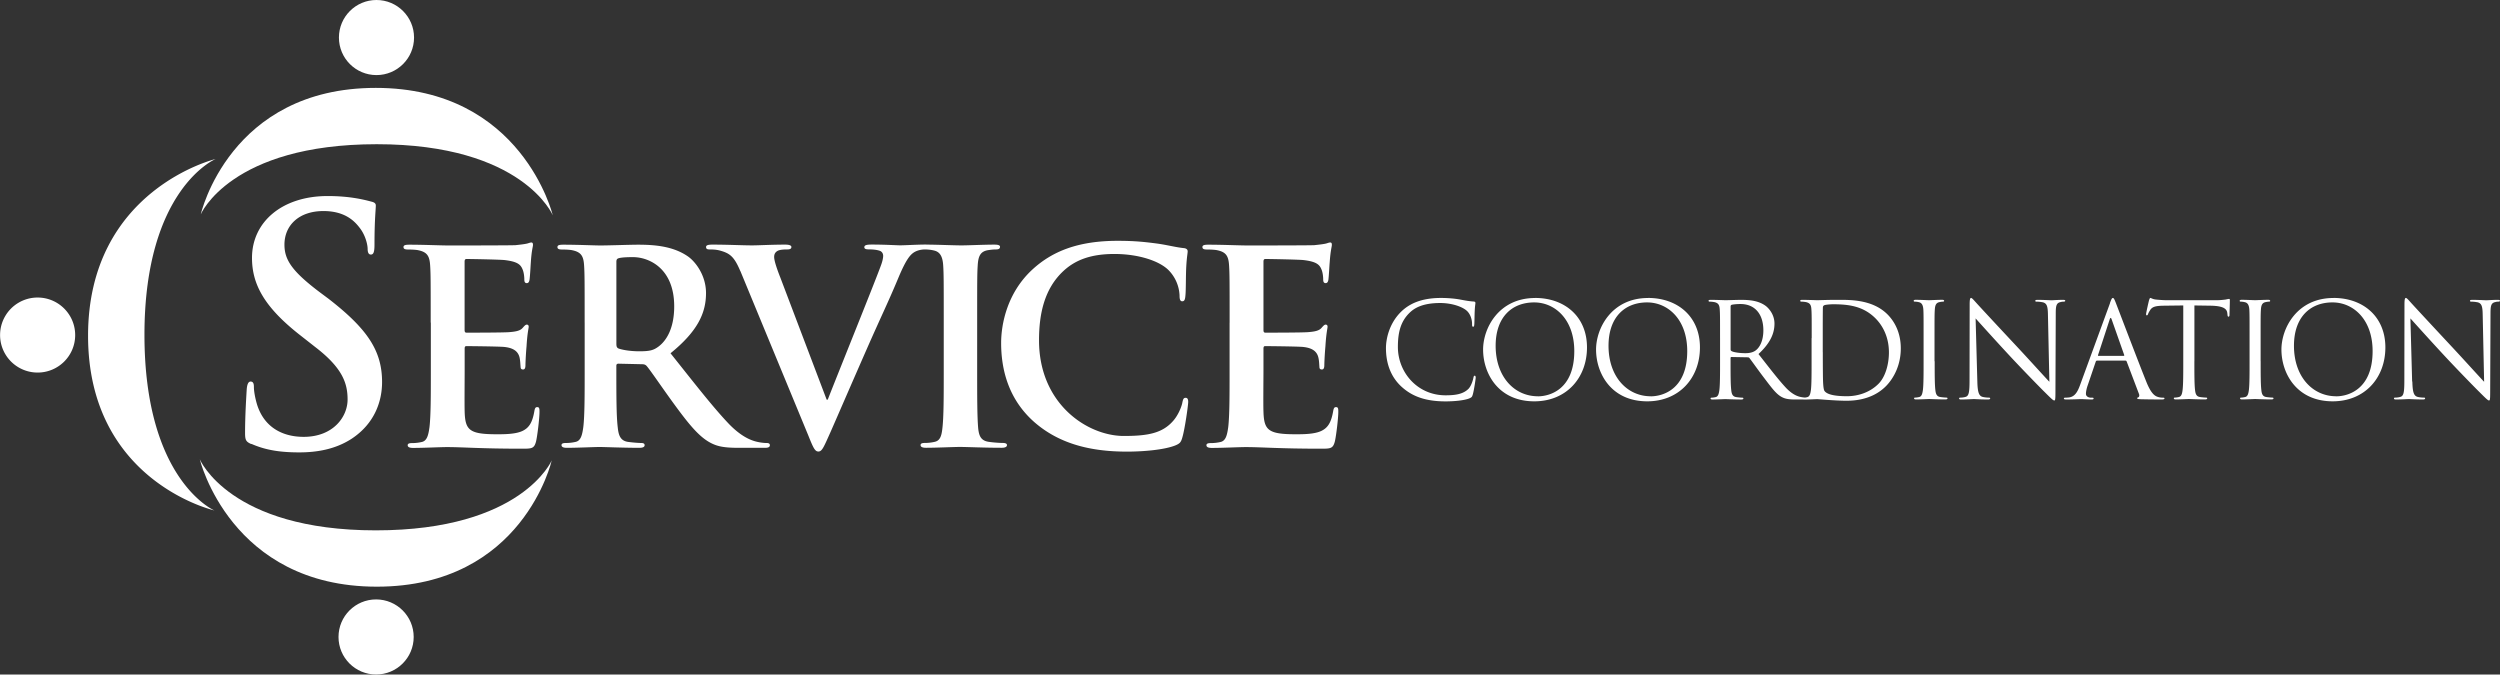 <svg xmlns="http://www.w3.org/2000/svg" viewBox="0 0 300 80.941"><rect x="0" y="0" width="300" height="80.941" fill="#333333" stroke="none"/><path d="M49.686 4.505c0 2.489-2.019 4.505-4.511 4.505s-4.504-2.017-4.504-4.505S42.69 0 45.175 0s4.511 2.017 4.511 4.505ZM24.095 25.714s3.559-8.409 21.116-8.409 21.123 8.531 21.123 8.531-3.681-15.289-21.238-15.289-21.002 15.167-21.002 15.167Z" style="fill:#fff;fill-rule:evenodd"/><path d="M40.621 76.436c0-2.489 2.019-4.505 4.511-4.505s4.511 2.017 4.511 4.505-2.019 4.505-4.511 4.505-4.511-2.017-4.511-4.505Zm25.598-21.21s-3.559 8.417-21.123 8.417-21.123-8.531-21.123-8.531 3.673 15.289 21.238 15.289 21.001-15.167 21.001-15.167" style="fill:#fff;fill-rule:evenodd"/><path d="M4.511 35.704c2.492 0 4.511 2.017 4.511 4.505s-2.019 4.498-4.511 4.498a4.501 4.501 0 1 1 0-9.003Zm21.245 25.565s-8.421-3.561-8.421-21.095 8.542-21.095 8.542-21.095-15.309 3.676-15.309 21.209 15.187 20.973 15.187 20.973" style="fill-rule:evenodd;fill:#fff"/><path d="M30.153 53.288c-.63-.279-.745-.472-.745-1.337 0-2.16.158-4.512.193-5.142.036-.587.158-1.023.473-1.023.358 0 .394.35.394.665 0 .515.158 1.337.351 2.002.866 2.904 3.186 3.969 5.621 3.969 3.537 0 5.27-2.396 5.27-4.477 0-1.924-.587-3.769-3.852-6.278l-1.804-1.416c-4.325-3.375-5.814-6.121-5.814-9.303 0-4.319 3.616-7.423 9.079-7.423 2.556 0 4.211.393 5.227.665.351.079.551.2.551.472 0 .508-.158 1.645-.158 4.712 0 .865-.122 1.173-.429 1.173-.272 0-.394-.236-.394-.708 0-.35-.193-1.573-1.024-2.589-.587-.744-1.726-1.924-4.282-1.924-2.907 0-4.676 1.688-4.676 4.04 0 1.802.902 3.175 4.167 5.649l1.103.822c4.719 3.654 6.445 6.278 6.445 10.011 0 2.274-.867 4.984-3.695 6.829-1.962 1.258-4.167 1.609-6.251 1.609-2.277 0-4.046-.272-5.735-1.023m21.516-14.555c0-4.905 0-5.807-.065-6.836-.065-1.094-.322-1.609-1.389-1.838-.258-.064-.809-.093-1.26-.093-.358 0-.551-.064-.551-.293s.229-.286.709-.286c1.712 0 3.745.093 4.654.093 1.031 0 7.461 0 8.077-.036.616-.064 1.131-.129 1.389-.193.165-.036.358-.129.516-.129s.193.129.193.293c0 .222-.165.615-.258 2.095-.028.322-.093 1.745-.165 2.131-.036.157-.093.358-.322.358s-.294-.164-.294-.45c0-.229-.036-.772-.193-1.158-.229-.579-.544-.965-2.163-1.158-.551-.064-3.938-.129-4.582-.129-.165 0-.229.1-.229.322v8.159c0 .229.036.358.229.358.709 0 4.425 0 5.163-.064.773-.064 1.26-.164 1.554-.486.229-.257.358-.415.516-.415.129 0 .229.064.229.257s-.164.708-.258 2.353a39.433 39.433 0 0 0-.129 2.16c0 .257 0 .615-.286.615-.229 0-.294-.129-.294-.286-.036-.322-.036-.743-.129-1.158-.157-.643-.616-1.13-1.811-1.258-.616-.064-3.809-.1-4.583-.1-.164 0-.193.129-.193.322v2.546c0 1.101-.028 4.062 0 4.998.065 2.231.58 2.71 3.874 2.71.838 0 2.198 0 3.036-.386.838-.386 1.224-1.058 1.454-2.388.064-.358.129-.486.358-.486.258 0 .258.257.258.579 0 .736-.258 2.932-.422 3.575-.229.837-.516.837-1.74.837-4.876 0-7.039-.193-8.944-.193-.745 0-2.778.1-4.067.1-.422 0-.644-.1-.644-.322 0-.164.129-.257.516-.257.487 0 .873-.064 1.16-.129.644-.129.809-.836.938-1.773.164-1.359.164-3.904.164-6.872v-5.678l-.014-.007Zm18.474 0c0-4.898 0-5.807-.065-6.836-.065-1.094-.322-1.609-1.389-1.838-.258-.064-.809-.093-1.26-.093-.358 0-.551-.064-.551-.293s.222-.286.709-.286c1.712 0 3.745.093 4.425.093 1.096 0 3.551-.093 4.554-.093 2.034 0 4.196.193 5.943 1.387.902.615 2.198 2.26 2.198 4.419 0 2.388-1.003 4.584-4.26 7.222 2.879 3.611 5.105 6.486 7.01 8.481 1.812 1.873 3.136 2.095 3.616 2.195.358.064.644.093.91.093s.387.093.387.257c0 .257-.229.322-.616.322h-3.072c-1.805 0-2.614-.164-3.458-.615-1.389-.743-2.614-2.26-4.425-4.741-1.296-1.774-2.778-3.969-3.201-4.448-.164-.193-.358-.229-.58-.229l-2.814-.064c-.165 0-.258.064-.258.257v.458c0 2.996 0 5.549.165 6.901.093.937.294 1.644 1.26 1.773.487.065 1.196.129 1.582.129.258 0 .387.093.387.257 0 .229-.229.322-.644.322-1.876 0-4.26-.1-4.748-.1-.616 0-2.649.1-3.938.1-.423 0-.644-.1-.644-.322 0-.164.129-.257.516-.257.487 0 .873-.064 1.16-.129.644-.129.809-.836.938-1.773.165-1.359.165-3.904.165-6.872v-5.678Zm3.809 2.545c0 .358.065.479.286.579.68.222 1.647.322 2.456.322 1.289 0 1.711-.129 2.291-.551.967-.708 1.905-2.195 1.905-4.841 0-4.577-3.036-5.907-4.941-5.907-.809 0-1.389.036-1.712.129-.229.064-.286.193-.286.45v9.818Zm46.357 11.899c-.487 0-1.196-.065-1.647-.129-.966-.129-1.189-.715-1.289-1.58-.129-1.387-.129-3.933-.129-7.065V38.7c0-4.898 0-5.807.065-6.836.064-1.13.322-1.673 1.195-1.838.387-.057.644-.093.967-.093s.516-.064.516-.322c0-.193-.258-.257-.681-.257-1.224 0-3.129.093-3.938.093-.921 0-2.895-.089-4.126-.093a2.634 2.634 0 0 0-.206-.007c-.967 0-2.485.093-3.036.093-.422 0-1.783-.093-3.394-.093-.616 0-.902.064-.902.322 0 .222.258.257.551.257.415 0 .902.036 1.289.164.294.1.422.358.422.615 0 .293-.122.772-.286 1.194-.78 2.131-4.977 12.514-6.366 16.061H99.2l-5.557-14.645c-.458-1.158-.745-2.059-.745-2.481 0-.286.093-.508.322-.672.257-.193.745-.229 1.26-.229.294 0 .487-.071.487-.293s-.358-.286-.745-.286c-1.618 0-3.165.093-3.974.093-1.132 0-2.972-.093-4.683-.093-.48 0-.838.029-.838.286 0 .193.1.293.387.293.258 0 .774 0 1.26.129 1.167.322 1.711.679 2.456 2.453l.007-.007 8.142 19.708c.609 1.516.809 1.967 1.224 1.967.451 0 .644-.522 1.482-2.389.709-1.609 2.227-5.127 4.296-9.839 1.74-3.962 2.614-5.706 3.874-8.738.874-2.067 1.353-2.61 1.776-2.903.435-.289.926-.362 1.28-.38l.016.001c.387 0 .802.036 1.16.129.709.164 1.031.715 1.096 1.809.065 1.03.065 1.931.065 6.836v5.678c0 3.125 0 5.671-.165 7.029-.1.93-.294 1.48-.938 1.609a5.226 5.226 0 0 1-1.16.129c-.387 0-.516.093-.516.257 0 .221.229.322.644.322 1.296 0 3.33-.1 4.074-.1.866 0 2.9.1 5.034.1.358 0 .616-.093.616-.322 0-.165-.158-.257-.516-.257Zm3.816-2.481c-3.165-2.775-4.003-6.386-4.003-9.518 0-2.188.68-6 3.78-8.838 2.327-2.124 5.392-3.418 10.204-3.418 2.005 0 3.201.129 4.683.322 1.224.164 2.263.451 3.229.551.358.029.487.193.487.386 0 .257-.1.644-.165 1.773-.064 1.065-.036 2.839-.1 3.482-.036.486-.1.744-.387.744-.258 0-.322-.257-.322-.708a4.608 4.608 0 0 0-1.26-2.968c-1.067-1.13-3.588-2.002-6.559-2.002-2.807 0-4.654.708-6.072 2.002-2.356 2.16-2.972 5.227-2.972 8.359 0 7.673 5.843 11.477 10.175 11.477 2.871 0 4.618-.322 5.914-1.802.551-.615.967-1.552 1.096-2.131.1-.515.165-.644.423-.644.229 0 .294.229.294.486 0 .386-.387 3.196-.709 4.29-.158.551-.286.708-.838.937-1.289.515-3.745.743-5.814.743-4.425 0-8.141-.965-11.077-3.518m23.408-11.968c0-4.905 0-5.807-.064-6.836-.065-1.094-.322-1.609-1.389-1.838-.258-.064-.809-.093-1.26-.093-.358 0-.551-.064-.551-.293s.229-.286.709-.286c1.711 0 3.745.093 4.654.093 1.031 0 7.461 0 8.07-.036.616-.064 1.131-.129 1.389-.193.165-.036.351-.129.516-.129s.193.129.193.293c0 .222-.158.615-.258 2.095-.036.322-.1 1.745-.165 2.131-.036.157-.1.358-.322.358s-.294-.164-.294-.45c0-.229-.036-.772-.193-1.158-.229-.579-.551-.965-2.163-1.158-.551-.064-3.938-.129-4.582-.129-.165 0-.229.1-.229.322v8.159c0 .229.029.358.229.358.709 0 4.425 0 5.163-.064.773-.064 1.26-.164 1.554-.486.229-.257.358-.415.516-.415.129 0 .229.064.229.257s-.158.708-.258 2.353a39.433 39.433 0 0 0-.129 2.16c0 .257 0 .615-.294.615-.229 0-.294-.129-.294-.286-.029-.322-.029-.743-.129-1.158-.157-.643-.616-1.13-1.811-1.258-.616-.064-3.809-.1-4.583-.1-.164 0-.193.129-.193.322v2.546c0 1.101-.036 4.062 0 4.998.065 2.231.58 2.71 3.874 2.71.838 0 2.198 0 3.036-.386.838-.386 1.224-1.058 1.454-2.388.064-.358.129-.486.358-.486.258 0 .258.257.258.579 0 .736-.258 2.932-.422 3.575-.229.837-.516.837-1.74.837-4.876 0-7.039-.193-8.944-.193-.745 0-2.778.1-4.074.1-.423 0-.644-.1-.644-.322 0-.164.129-.257.515-.257.487 0 .874-.064 1.16-.129.644-.129.809-.836.938-1.773.164-1.359.164-3.904.164-6.872v-5.678l.007-.007Z" style="fill:#fff"/><path d="M168.234 46.452c-1.532-1.373-1.919-3.182-1.919-4.684 0-1.058.365-2.91 1.776-4.319.952-.951 2.392-1.695 4.833-1.695.638 0 1.526.05 2.299.193.602.114 1.11.207 1.618.236.172.014.208.079.208.179 0 .129-.05.315-.079.887-.029.522-.029 1.394-.05 1.63-.014.236-.043.329-.143.329-.115 0-.129-.107-.129-.329 0-.615-.251-1.266-.666-1.616-.551-.472-1.776-.901-3.165-.901-2.105 0-3.093.615-3.645 1.151-1.16 1.108-1.425 2.517-1.425 4.133 0 3.025 2.327 5.792 5.721 5.792 1.189 0 2.119-.143 2.757-.787.329-.35.537-1.044.587-1.33.036-.172.065-.236.158-.236.079 0 .115.107.115.236 0 .114-.194 1.487-.351 2.023-.093.3-.129.329-.415.465-.63.251-1.84.358-2.85.358-2.377 0-3.974-.586-5.227-1.709m15.967-10.704c3.566 0 6.23 2.245 6.23 5.935s-2.506 6.471-6.323 6.471c-4.339 0-6.144-3.368-6.144-6.214 0-2.56 1.869-6.185 6.244-6.185m.33 11.799c1.425 0 4.368-.822 4.368-5.427 0-3.797-2.313-5.842-4.811-5.842-2.65 0-4.626 1.738-4.626 5.206 0 3.69 2.22 6.057 5.07 6.057m13.217-11.8c3.566 0 6.229 2.245 6.229 5.935s-2.506 6.471-6.323 6.471c-4.339 0-6.143-3.368-6.143-6.214 0-2.56 1.869-6.185 6.243-6.185m.323 11.799c1.425 0 4.375-.822 4.375-5.427 0-3.797-2.313-5.842-4.812-5.842-2.65 0-4.633 1.738-4.633 5.206 0 3.69 2.22 6.057 5.07 6.057m8.313-6.987c0-2.467 0-2.91-.036-3.418-.029-.543-.158-.794-.68-.901a3.218 3.218 0 0 0-.537-.05c-.064 0-.129-.036-.129-.093 0-.093.079-.122.258-.122.709 0 1.711.043 1.79.043.172 0 1.382-.043 1.869-.043.995 0 2.055.093 2.9.694.401.286 1.096 1.058 1.096 2.152 0 1.173-.494 2.338-1.919 3.654 1.303 1.659 2.377 3.068 3.294 4.047.852.901 1.539 1.08 1.933 1.137.3.05.523.05.616.05.079 0 .143.05.143.093 0 .093-.093.129-.379.129h-1.124c-.888 0-1.282-.079-1.697-.3-.68-.364-1.232-1.137-2.141-2.331-.666-.873-1.411-1.931-1.726-2.338-.065-.065-.115-.093-.208-.093l-1.948-.036c-.079 0-.114.05-.114.129v.379c0 1.516 0 2.767.079 3.432.043.458.143.808.616.873.222.036.573.065.716.065.093 0 .129.05.129.093 0 .079-.079.129-.251.129-.874 0-1.869-.05-1.948-.05-.014 0-1.017.05-1.489.05-.172 0-.251-.036-.251-.129 0-.05.029-.093.129-.093.144 0 .33-.029.473-.065.315-.064.394-.415.458-.873.079-.665.079-1.916.079-3.432v-2.782Zm1.268 1.373c0 .079.028.143.114.193.236.143.967.25 1.661.25.379 0 .823-.05 1.189-.3.551-.379.966-1.23.966-2.438 0-1.981-1.045-3.161-2.742-3.161-.473 0-.902.05-1.06.093-.079.029-.129.093-.129.193v5.177-.007Zm9.731-1.373c0-2.467 0-2.91-.036-3.418-.028-.543-.157-.794-.68-.901a3.29 3.29 0 0 0-.537-.05c-.057 0-.129-.036-.129-.093 0-.093.079-.122.251-.122.716 0 1.711.043 1.79.043.194 0 1.189-.043 2.141-.043 1.568 0 4.468-.143 6.351 1.802.795.822 1.54 2.138 1.54 4.019 0 1.995-.823 3.525-1.712 4.462-.68.715-2.105 1.824-4.805 1.824-1.36 0-3.358-.193-3.516-.193-.079 0-1.081.05-1.554.05-.172 0-.251-.036-.251-.129 0-.05.028-.093.122-.093.144 0 .337-.028.473-.064.315-.065.394-.415.458-.873.079-.665.079-1.916.079-3.432v-2.781l.014-.007Zm1.332 1.709c0 1.68.014 3.132.028 3.433.014.393.05 1.029.172 1.201.208.3.823.637 2.692.637 1.475 0 2.836-.537 3.774-1.473.824-.808 1.268-2.324 1.268-3.783 0-2.009-.874-3.311-1.518-3.99-1.489-1.566-3.294-1.788-5.184-1.788-.322 0-.902.05-1.031.107-.143.064-.193.143-.193.315-.014.543-.014 2.152-.014 3.368v1.959l.007.014Zm13.425 1.073c0 1.516 0 2.767.079 3.432.05.458.143.808.623.865.222.036.573.065.709.065.093 0 .129.05.129.093 0 .079-.079.129-.258.129-.873 0-1.869-.05-1.947-.05-.079 0-1.081.05-1.554.05-.172 0-.251-.036-.251-.129 0-.05.029-.093.129-.093.143 0 .329-.029.472-.065.315-.064.394-.407.458-.865.079-.665.079-1.916.079-3.432v-2.782c0-2.467 0-2.91-.028-3.418-.036-.536-.186-.808-.537-.887a1.953 1.953 0 0 0-.494-.064c-.065 0-.129-.029-.129-.093 0-.093.079-.129.251-.129.523 0 1.518.05 1.597.05s1.081-.05 1.554-.05c.172 0 .251.036.251.129 0 .064-.065.093-.129.093-.115 0-.208.014-.401.05-.429.079-.551.35-.587.901-.036.508-.036.951-.036 3.418v2.782h.021Zm5.12 2.438c.029 1.301.193 1.709.616 1.838.301.079.644.093.795.093.079 0 .129.028.129.093 0 .093-.093.129-.286.129-.902 0-1.54-.05-1.675-.05s-.809.05-1.518.05c-.158 0-.251-.021-.251-.129 0-.064.043-.093.129-.093.129 0 .415-.014.652-.093.394-.107.472-.572.472-2.009l.014-9.067c0-.615.05-.794.172-.794s.401.35.551.508c.236.272 2.599 2.817 5.041 5.427 1.568 1.68 3.294 3.604 3.802 4.126l-.172-8.038c-.014-1.03-.129-1.373-.616-1.502a4.204 4.204 0 0 0-.781-.079c-.107 0-.121-.05-.121-.107 0-.093.121-.107.315-.107.709 0 1.475.05 1.647.05s.695-.05 1.346-.05c.172 0 .286.014.286.107 0 .064-.057.107-.172.107-.079 0-.186 0-.38.05-.523.107-.587.458-.587 1.409l-.036 9.275c0 1.044-.029 1.123-.143 1.123-.129 0-.315-.172-1.16-1.016-.172-.157-2.456-2.481-4.139-4.29-1.84-1.981-3.63-3.976-4.139-4.541l.208 7.58Zm15.91-9.411c.186-.522.251-.615.351-.615s.158.079.351.572c.236.601 2.721 7.137 3.688 9.539.573 1.409 1.031 1.659 1.36 1.759.237.079.473.093.637.093.093 0 .158.014.158.093 0 .093-.143.121-.315.121-.237 0-1.396 0-2.485-.028-.301-.014-.473-.014-.473-.114 0-.065.05-.093.115-.107.093-.036.193-.172.093-.429l-1.475-3.89c-.036-.064-.065-.093-.143-.093h-3.408c-.079 0-.129.05-.158.129l-.952 2.803c-.143.4-.222.78-.222 1.058 0 .315.337.458.602.458h.158c.115 0 .158.029.158.093 0 .093-.093.121-.236.121-.38 0-1.06-.043-1.239-.043s-1.045.043-1.79.043c-.208 0-.301-.028-.301-.121 0-.064.065-.093.143-.093.115 0 .336-.014.466-.028.723-.093 1.045-.701 1.332-1.487l3.594-9.825-.007-.007Zm1.647 6.329c.079 0 .079-.05.065-.107l-1.504-4.269c-.079-.236-.158-.236-.236 0l-1.396 4.269c-.028.079 0 .107.05.107h3.022Zm8.486.644c0 1.516 0 2.767.079 3.432.05.458.143.808.616.865.222.036.573.065.716.065.093 0 .129.05.129.093 0 .079-.079.129-.251.129-.874 0-1.869-.05-1.948-.05-.079 0-1.081.05-1.554.05-.172 0-.251-.036-.251-.129 0-.05.029-.093.122-.093.143 0 .336-.029.472-.065.322-.064.401-.407.458-.865.079-.665.079-1.916.079-3.432v-6.693l-2.342.029c-.988.014-1.368.129-1.619.508-.172.272-.222.379-.265.493-.05.129-.093.157-.158.157-.043 0-.079-.05-.079-.143 0-.157.315-1.523.35-1.645.029-.093.093-.3.158-.3.115 0 .272.157.702.193.458.05 1.06.079 1.253.079h5.943c.508 0 .873-.05 1.124-.079.236-.05.38-.079.444-.079.079 0 .079.093.079.186 0 .472-.043 1.566-.043 1.738 0 .143-.05.207-.115.207-.079 0-.115-.05-.129-.272l-.021-.172c-.057-.472-.423-.837-1.948-.872l-1.997-.029v6.693h-.007Zm7.955 0c0 1.516 0 2.767.079 3.432.043.458.143.808.616.865.222.036.573.065.716.065.093 0 .129.05.129.093 0 .079-.079.129-.258.129-.873 0-1.869-.05-1.947-.05-.079 0-1.081.05-1.554.05-.172 0-.251-.036-.251-.129 0-.05.029-.093.129-.093.143 0 .336-.029.472-.065.315-.064.401-.407.458-.865.079-.665.079-1.916.079-3.432v-2.782c0-2.467 0-2.91-.028-3.418-.036-.536-.193-.808-.544-.887a1.948 1.948 0 0 0-.494-.064c-.065 0-.122-.029-.122-.093 0-.093.079-.129.251-.129.523 0 1.518.05 1.604.05s1.074-.05 1.554-.05c.172 0 .251.036.251.129 0 .064-.064.093-.122.093-.115 0-.208.014-.401.05-.423.079-.551.35-.587.901-.036.508-.036.951-.036 3.418v2.782h.007Zm8.736-7.595c3.566 0 6.229 2.245 6.229 5.935s-2.506 6.471-6.322 6.471c-4.339 0-6.151-3.368-6.151-6.214 0-2.56 1.869-6.185 6.244-6.185m.329 11.799c1.425 0 4.368-.822 4.368-5.427 0-3.797-2.313-5.842-4.812-5.842-2.649 0-4.625 1.738-4.625 5.206 0 3.69 2.22 6.057 5.069 6.057m9.137-1.767c.028 1.301.186 1.709.616 1.838.301.079.652.093.795.093.079 0 .122.028.122.093 0 .093-.093.129-.287.129-.902 0-1.539-.05-1.675-.05s-.809.05-1.525.05c-.158 0-.251-.021-.251-.129 0-.064.043-.093.129-.093.122 0 .408-.014.644-.093.401-.107.472-.572.472-2.009l.014-9.067c0-.615.05-.794.172-.794s.401.35.551.508c.236.272 2.599 2.817 5.034 5.427 1.568 1.68 3.294 3.604 3.802 4.126l-.172-8.038c-.014-1.03-.129-1.373-.616-1.502a4.204 4.204 0 0 0-.781-.079c-.107 0-.129-.05-.129-.107 0-.093.129-.107.322-.107.709 0 1.475.05 1.647.05s.695-.05 1.346-.05c.172 0 .286.014.286.107 0 .064-.064.107-.172.107-.079 0-.193 0-.38.05-.523.107-.587.458-.587 1.409l-.036 9.275c0 1.044-.028 1.123-.143 1.123-.122 0-.315-.172-1.153-1.016-.172-.157-2.456-2.481-4.139-4.29-1.84-1.981-3.63-3.976-4.139-4.541l.208 7.58h.022Z" style="fill:#fff"/></svg>